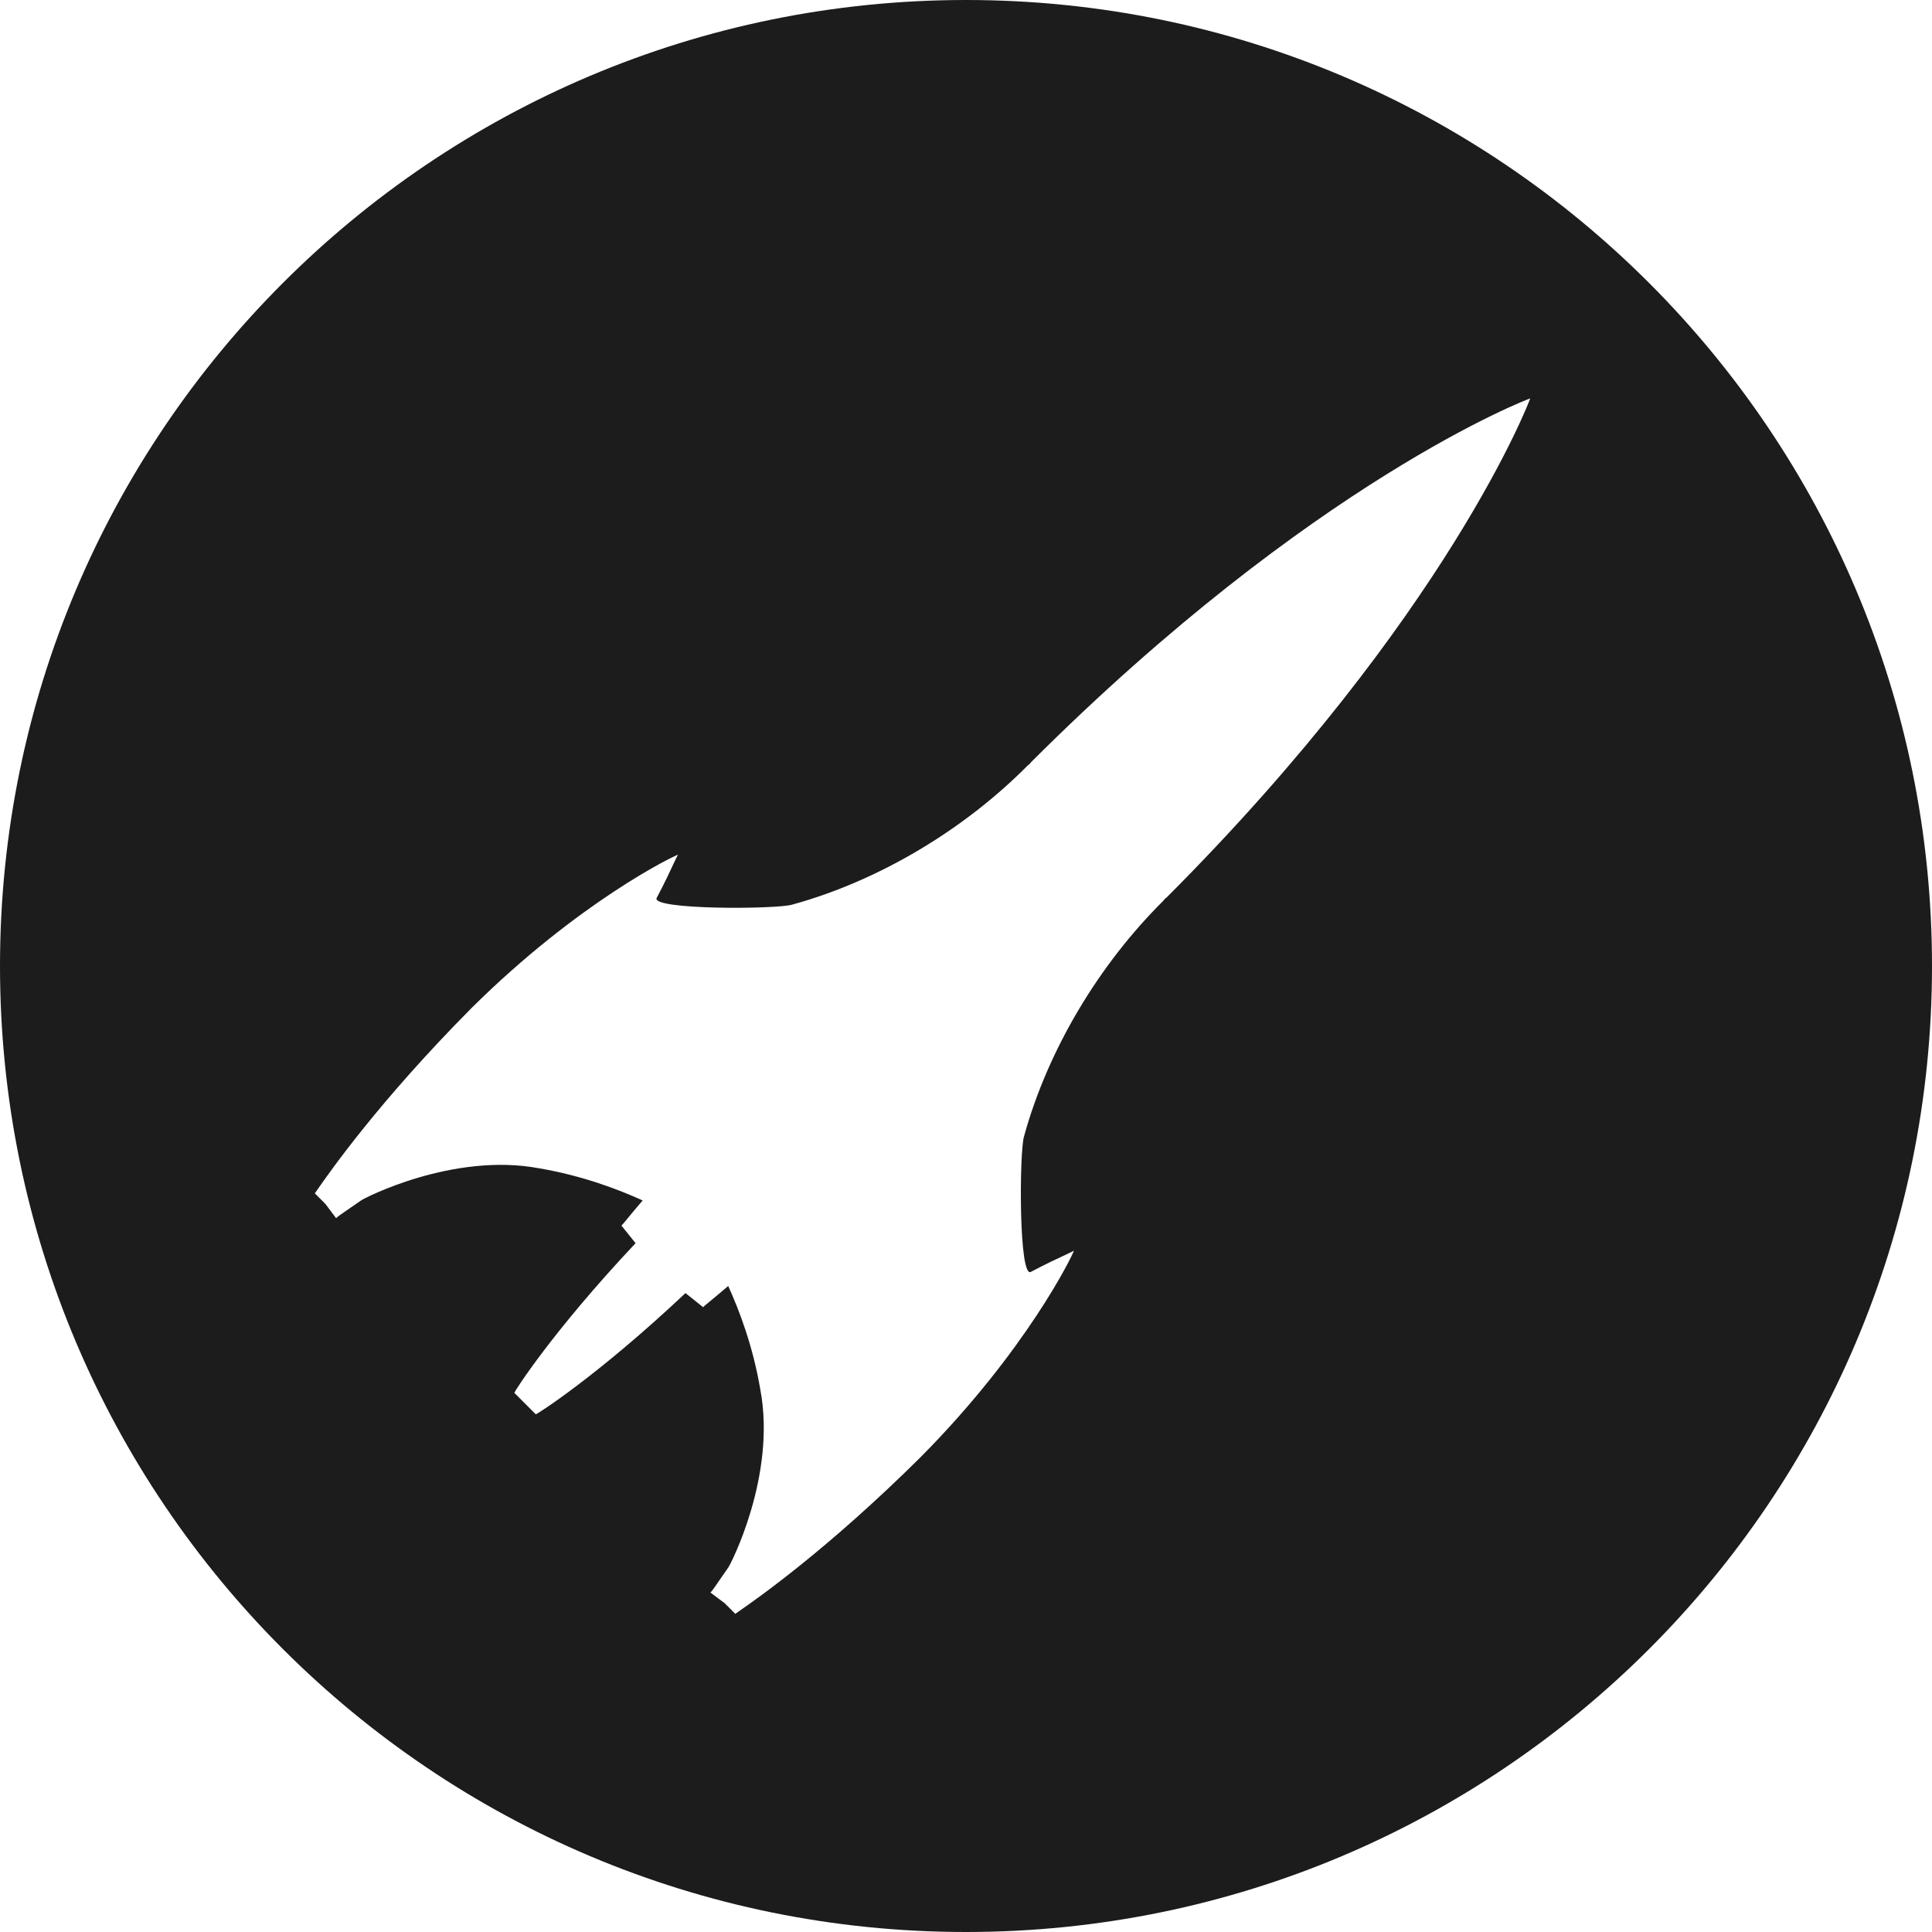 <svg width="40" height="40" viewBox="0 0 40 40" fill="none" xmlns="http://www.w3.org/2000/svg">
<path fill-rule="evenodd" clip-rule="evenodd" d="M20 40C31.046 40 40 31.046 40 20C40 8.954 31.046 0 20 0C8.954 0 0 8.954 0 20C0 31.046 8.954 40 20 40ZM22.235 25.887C22.236 25.887 22.236 25.889 22.235 25.89C22.236 25.888 22.236 25.887 22.235 25.887ZM15.225 33.414C15.225 33.411 15.254 33.391 15.308 33.353C15.664 33.106 17.127 32.087 19.062 30.167C21.253 27.958 22.214 25.981 22.235 25.89C22.228 25.901 22.164 25.931 22.049 25.985C21.898 26.055 21.659 26.166 21.35 26.329C21.088 26.519 21.103 23.829 21.202 23.525C21.701 21.714 22.767 19.958 24.08 18.655C24.108 18.617 24.121 18.603 24.154 18.581C29.981 12.743 31.675 8.283 31.681 8.249C31.648 8.255 27.188 9.949 21.35 15.777C21.328 15.809 21.314 15.823 21.276 15.85C19.973 17.164 18.216 18.23 16.406 18.728C16.101 18.828 13.412 18.843 13.601 18.581C13.764 18.272 13.876 18.033 13.946 17.881C13.999 17.767 14.03 17.702 14.041 17.695C14.043 17.695 14.044 17.695 14.044 17.695C14.043 17.695 14.042 17.695 14.041 17.695C13.95 17.717 11.973 18.678 9.764 20.869C7.844 22.804 6.825 24.267 6.577 24.623C6.54 24.677 6.52 24.705 6.517 24.706L6.517 24.706C6.517 24.706 6.517 24.706 6.517 24.706L6.738 24.927L6.96 25.223C6.971 25.201 7.062 25.139 7.213 25.035C7.287 24.985 7.376 24.924 7.476 24.854C7.512 24.819 9.374 23.85 11.166 24.189C12.069 24.344 12.797 24.624 13.306 24.854C13.162 25.02 13.056 25.15 12.983 25.239C12.915 25.321 12.877 25.368 12.866 25.374L12.863 25.37C12.863 25.374 12.864 25.375 12.866 25.374L13.159 25.739C11.43 27.573 10.628 28.843 10.649 28.838L11.092 29.281C11.087 29.302 12.357 28.501 14.192 26.772L14.557 27.064C14.556 27.067 14.557 27.068 14.561 27.067L14.557 27.064C14.563 27.054 14.609 27.016 14.692 26.948C14.78 26.875 14.911 26.768 15.077 26.625C15.307 27.134 15.587 27.862 15.741 28.765C16.081 30.557 15.112 32.419 15.077 32.455C15.007 32.555 14.946 32.644 14.895 32.718C14.792 32.868 14.729 32.96 14.708 32.971L15.004 33.193L15.225 33.414ZM15.225 33.414C15.225 33.414 15.225 33.414 15.225 33.414L15.225 33.414Z" fill="#1C1C1C"/>
</svg>
